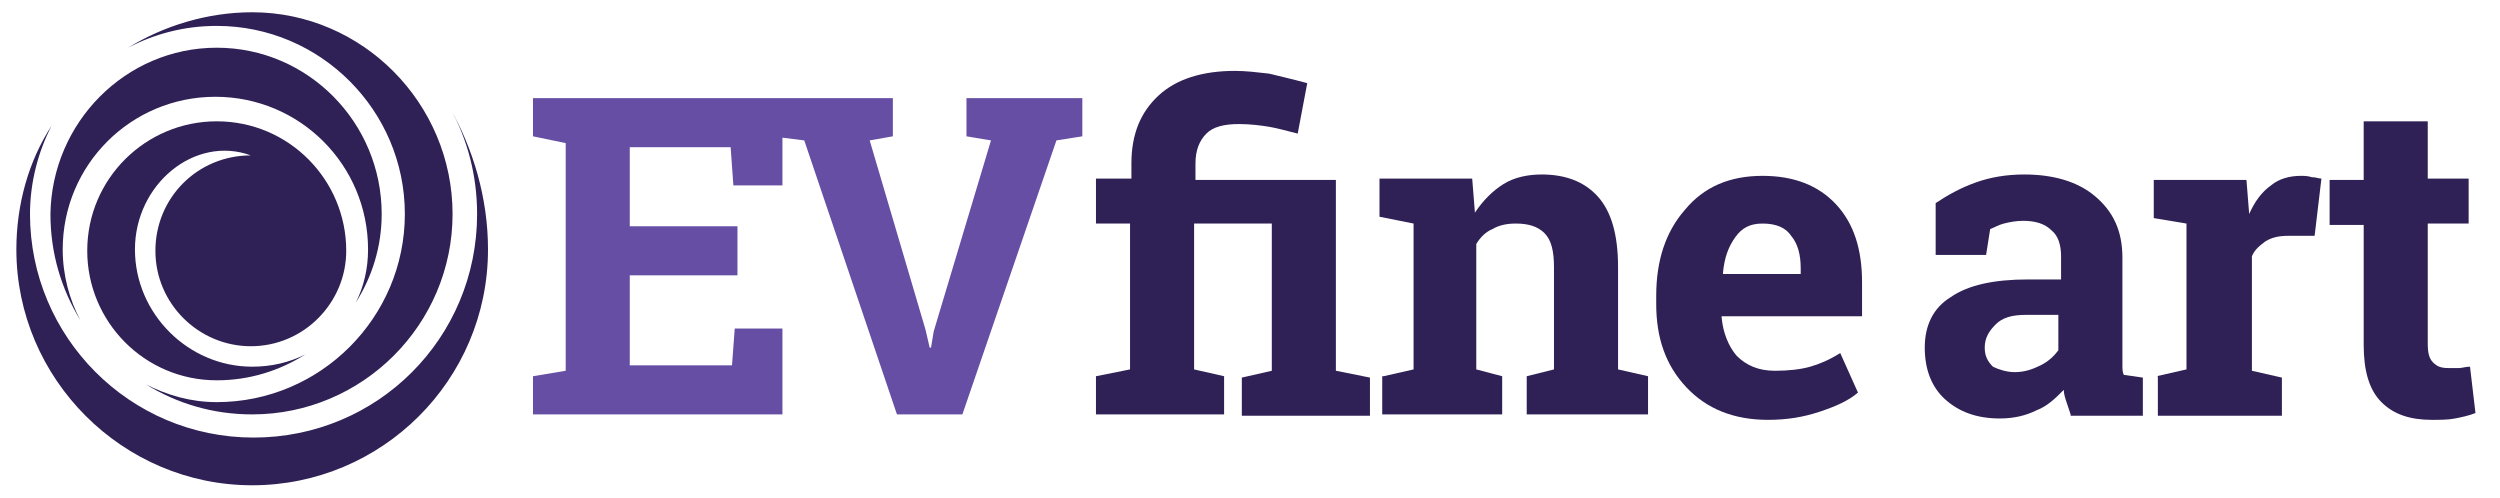 <?xml version="1.0" encoding="UTF-8"?> <!-- Generator: Adobe Illustrator 26.2.1, SVG Export Plug-In . SVG Version: 6.00 Build 0) --> <svg xmlns="http://www.w3.org/2000/svg" xmlns:xlink="http://www.w3.org/1999/xlink" version="1.1" id="Layer_1" x="0px" y="0px" viewBox="0 0 183.4 36.5" style="enable-background:new 0 0 183.4 36.5;" xml:space="preserve"> <style type="text/css"> .st0{fill:#2F2156;} .st1{fill:#654EA3;} </style> <g> <path class="st0" d="M15.9,3.5C22.6,3.5,28,9,28,15.7c0,2.4-0.7,4.6-1.9,6.5c0.6-1.2,0.9-2.5,0.9-3.9c0-6.2-5-11.2-11.2-11.2 s-11.2,5-11.2,11.2c0,1.9,0.5,3.7,1.3,5.2c-1.4-2.3-2.2-4.9-2.2-7.8C3.8,9,9.2,3.5,15.9,3.5"></path> <path class="st0" d="M9.9,18.3c0,4.7,3.9,8.6,8.6,8.6c1.4,0,2.7-0.3,3.9-0.9c-1.9,1.2-4.1,1.9-6.5,1.9c-5.3,0-9.5-4.3-9.5-9.5 c0-5.3,4.3-9.5,9.5-9.5c5.3,0,9.5,4.3,9.5,9.5c0,3.8-3.1,7-7,7c-3.8,0-7-3.1-7-7s3.1-7,7-7C14.3,9.9,9.9,13.5,9.9,18.3"></path> <path class="st0" d="M35.8,18.3c0,9.6-7.8,17.3-17.3,17.3S1.2,27.8,1.2,18.3c0-3.3,0.9-6.5,2.6-9.1c-1,1.9-1.6,4.2-1.6,6.5 c0,9,7.3,16.4,16.4,16.4s16.4-7.3,16.4-16.4c0-2.8-0.7-5.5-2-7.8C34.7,10.9,35.8,14.5,35.8,18.3"></path> <path class="st0" d="M33.2,15.7c0,8.1-6.6,14.7-14.7,14.7c-2.9,0-5.5-0.8-7.8-2.2c1.6,0.8,3.3,1.3,5.2,1.3 c7.6,0,13.8-6.2,13.8-13.8S23.5,1.9,15.9,1.9c-2.4,0-4.6,0.6-6.5,1.6c2.6-1.6,5.8-2.6,9.1-2.6C26.6,0.9,33.2,7.6,33.2,15.7"></path> </g> <polygon class="st1" points="70.9,7.2 70.9,10 72.7,10.3 68.5,24.3 68.3,25.5 68.2,25.5 67.9,24.2 63.8,10.3 65.5,10 65.5,7.2 57.4,7.2 57.1,7.2 41.5,7.2 39.1,7.2 39.1,10 41.5,10.5 41.5,27.2 39.1,27.6 39.1,30.4 57.4,30.4 57.4,24.1 53.9,24.1 53.7,26.8 46.2,26.8 46.2,20.2 54.1,20.2 54.1,16.6 46.2,16.6 46.2,10.8 53.6,10.8 53.8,13.6 57.4,13.6 57.4,10.1 59,10.3 65.8,30.4 70.6,30.4 77.5,10.3 79.4,10 79.4,7.2 "></polygon> <path class="st0" d="M80.4,16.4v-3.3H83V12c0-2.2,0.7-3.8,2-5s3.2-1.8,5.6-1.8c0.8,0,1.6,0.1,2.5,0.2c0.8,0.2,1.7,0.4,2.8,0.7 l-0.7,3.7c-0.8-0.2-1.5-0.4-2.1-0.5c-0.6-0.1-1.4-0.2-2.2-0.2c-1.1,0-1.9,0.2-2.4,0.7c-0.5,0.5-0.8,1.2-0.8,2.2v1.2H98v14l2.5,0.5 v2.8h-9.4v-2.8l2.2-0.5V16.4h-5.7v10.7l2.2,0.5v2.8h-9.4v-2.8l2.5-0.5V16.4H80.4z"></path> <path class="st0" d="M101.5,27.6l2.2-0.5V16.4l-2.5-0.5v-2.8h6.8l0.2,2.5c0.6-0.9,1.3-1.6,2.1-2.1c0.8-0.5,1.8-0.7,2.8-0.7 c1.7,0,3.1,0.5,4.1,1.6c1,1.1,1.5,2.8,1.5,5.2v7.5l2.2,0.5v2.8h-8.9v-2.8l2-0.5v-7.5c0-1.2-0.2-2-0.7-2.5c-0.5-0.5-1.2-0.7-2.1-0.7 c-0.6,0-1.2,0.1-1.7,0.4c-0.5,0.2-0.9,0.6-1.2,1.1v9.2l1.9,0.5v2.8h-8.8V27.6z"></path> <path class="st0" d="M129.7,30.8c-2.5,0-4.5-0.8-6-2.4s-2.2-3.6-2.2-6.1v-0.6c0-2.6,0.7-4.7,2.1-6.3c1.4-1.7,3.3-2.5,5.7-2.5 c2.3,0,4.1,0.7,5.4,2.1c1.3,1.4,1.9,3.3,1.9,5.7v2.5h-10.3l0,0.1c0.1,1.1,0.5,2.1,1.1,2.8c0.7,0.7,1.6,1.1,2.8,1.1 c1,0,1.9-0.1,2.6-0.3c0.7-0.2,1.4-0.5,2.2-1l1.3,2.9c-0.7,0.6-1.6,1-2.8,1.4S131.1,30.8,129.7,30.8z M129.3,16.4c-0.9,0-1.5,0.3-2,1 s-0.8,1.5-0.9,2.6l0,0.1h5.7v-0.4c0-1-0.2-1.8-0.7-2.4C131,16.7,130.3,16.4,129.3,16.4z"></path> <path class="st0" d="M151.9,30.4c-0.1-0.3-0.2-0.6-0.3-0.9c-0.1-0.3-0.2-0.6-0.2-0.9c-0.6,0.6-1.2,1.2-2,1.5 c-0.8,0.4-1.7,0.6-2.7,0.6c-1.7,0-3-0.5-4-1.4c-1-0.9-1.5-2.2-1.5-3.8c0-1.6,0.6-2.9,1.9-3.7c1.3-0.9,3.2-1.3,5.7-1.3h2.4v-1.7 c0-0.8-0.2-1.5-0.7-1.9c-0.5-0.5-1.2-0.7-2.1-0.7c-0.5,0-1,0.1-1.4,0.2c-0.4,0.1-0.7,0.3-1,0.4l-0.3,1.9H142l0-3.8 c0.9-0.6,1.8-1.1,2.9-1.5c1.1-0.4,2.3-0.6,3.6-0.6c2.1,0,3.9,0.5,5.2,1.6s2,2.5,2,4.5V26c0,0.3,0,0.5,0,0.8c0,0.2,0,0.5,0.1,0.7 l1.4,0.2v2.8H151.9z M147.8,27.3c0.7,0,1.3-0.2,1.9-0.5c0.6-0.3,1-0.7,1.3-1.1v-2.6h-2.4c-1,0-1.7,0.2-2.2,0.7 c-0.5,0.5-0.8,1-0.8,1.7c0,0.6,0.2,1,0.6,1.4C146.6,27.1,147.2,27.3,147.8,27.3z"></path> <path class="st0" d="M158.2,27.6l2.2-0.5V16.4L158,16v-2.8h6.8l0.2,2.5c0.4-0.9,0.9-1.6,1.6-2.1c0.6-0.5,1.4-0.7,2.2-0.7 c0.2,0,0.5,0,0.8,0.1c0.3,0,0.5,0.1,0.7,0.1l-0.5,4.2l-1.9,0c-0.7,0-1.2,0.1-1.7,0.4c-0.4,0.3-0.8,0.6-1,1.1v8.4l2.2,0.5v2.8h-9.1 V27.6z"></path> <path class="st0" d="M178.1,8.9v4.2h3v3.3h-3v8.8c0,0.7,0.1,1.1,0.4,1.4c0.3,0.3,0.6,0.4,1.1,0.4c0.3,0,0.6,0,0.8,0s0.5-0.1,0.8-0.1 l0.4,3.4c-0.5,0.2-1,0.3-1.5,0.4c-0.5,0.1-1.1,0.1-1.7,0.1c-1.6,0-2.8-0.4-3.7-1.3c-0.9-0.9-1.3-2.3-1.3-4.2v-8.8h-2.5v-3.3h2.5V8.9 H178.1z"></path> </svg> 